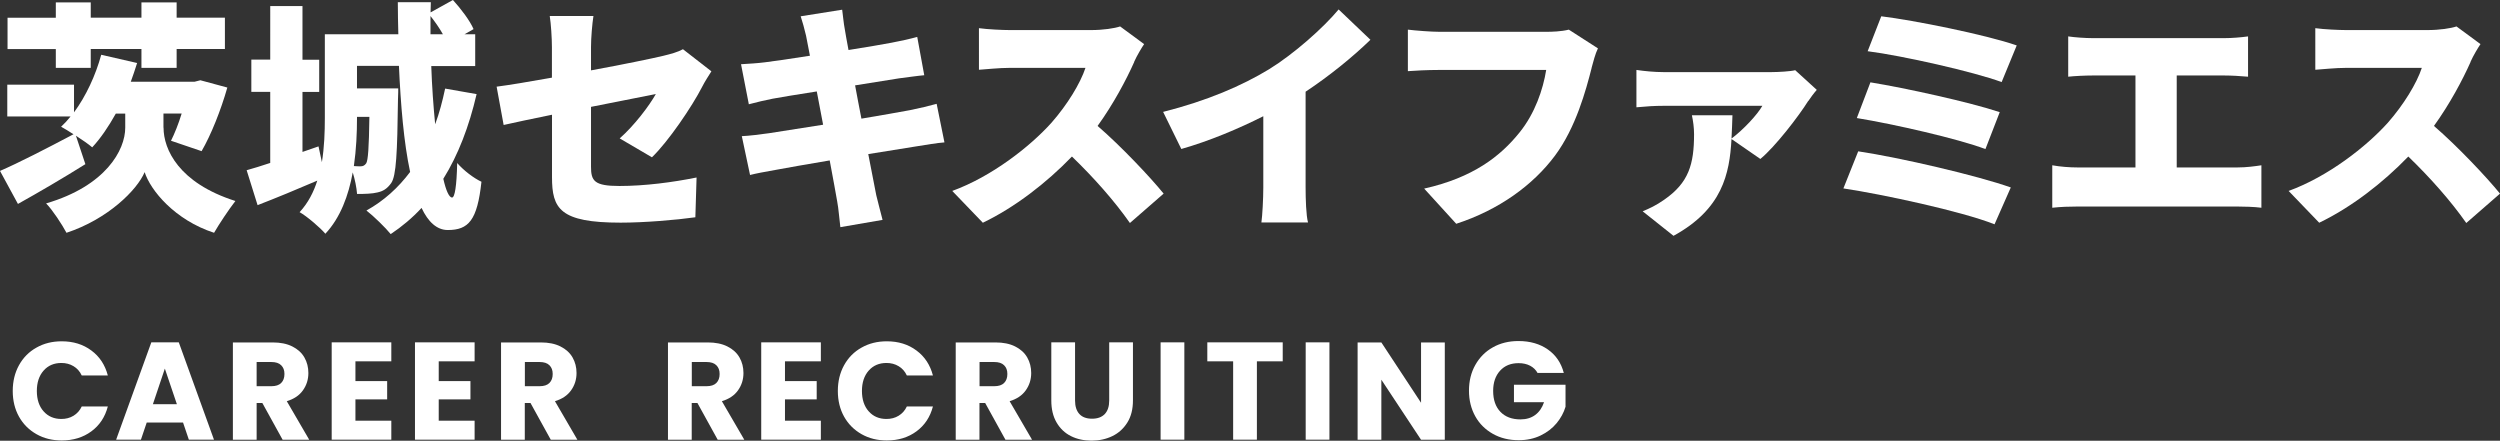 <?xml version="1.0" encoding="UTF-8"?>
<svg id="_レイヤー_2" data-name="レイヤー 2" xmlns="http://www.w3.org/2000/svg" width="288.45" height="50.85" viewBox="0 0 288.45 50.85">
  <rect x="0" y="0" width="288.45" height="50.85" fill="#333333" stroke="none"/>
  <defs>
    <style>
      .cls-1 {
        fill: #fff;
        stroke-width: 0px;
      }
    </style>
  </defs>
  <g id="menu">
    <g>
      <g>
        <path class="cls-1" d="M2.19,42.14c.48-.87,1.15-1.55,2.01-2.03.86-.49,1.83-.73,2.92-.73,1.33,0,2.47.35,3.42,1.06.95.7,1.58,1.66,1.9,2.88h-3.01c-.22-.47-.54-.83-.95-1.07-.41-.25-.88-.37-1.4-.37-.84,0-1.53.29-2.05.88-.52.59-.78,1.37-.78,2.35s.26,1.77.78,2.35c.52.59,1.21.88,2.05.88.52,0,.99-.12,1.4-.37.41-.25.73-.6.95-1.07h3.01c-.32,1.22-.95,2.17-1.9,2.87-.95.7-2.09,1.05-3.42,1.05-1.09,0-2.06-.24-2.92-.73-.86-.49-1.53-1.16-2.01-2.02s-.72-1.85-.72-2.96.24-2.1.72-2.97Z"/>
        <path class="cls-1" d="M21.12,48.75h-4.19l-.67,1.98h-2.86l4.06-11.23h3.17l4.06,11.23h-2.9l-.67-1.98ZM20.41,46.64l-1.39-4.11-1.38,4.11h2.77Z"/>
        <path class="cls-1" d="M32.61,50.74l-2.34-4.24h-.66v4.24h-2.74v-11.23h4.59c.89,0,1.64.15,2.26.46.62.31,1.09.73,1.4,1.27.31.54.46,1.14.46,1.8,0,.75-.21,1.41-.63,2-.42.59-1.04,1-1.86,1.25l2.59,4.45h-3.09ZM29.61,44.56h1.7c.5,0,.88-.12,1.13-.37.25-.25.38-.59.38-1.04s-.13-.76-.38-1.01c-.25-.25-.63-.37-1.13-.37h-1.7v2.78Z"/>
        <path class="cls-1" d="M41.01,41.7v2.27h3.66v2.11h-3.66v2.46h4.14v2.19h-6.88v-11.23h6.88v2.19h-4.14Z"/>
        <path class="cls-1" d="M50.62,41.7v2.27h3.66v2.11h-3.66v2.46h4.14v2.19h-6.88v-11.23h6.88v2.19h-4.14Z"/>
        <path class="cls-1" d="M63.55,50.74l-2.34-4.24h-.66v4.24h-2.74v-11.23h4.59c.89,0,1.64.15,2.26.46.62.31,1.09.73,1.4,1.27.31.54.46,1.14.46,1.8,0,.75-.21,1.41-.63,2-.42.59-1.04,1-1.86,1.25l2.59,4.45h-3.09ZM60.56,44.56h1.7c.5,0,.88-.12,1.13-.37.25-.25.38-.59.38-1.04s-.13-.76-.38-1.01c-.25-.25-.63-.37-1.13-.37h-1.7v2.78Z"/>
        <path class="cls-1" d="M82.81,50.74l-2.34-4.24h-.66v4.24h-2.74v-11.23h4.59c.89,0,1.64.15,2.26.46.62.31,1.09.73,1.4,1.27.31.54.46,1.14.46,1.8,0,.75-.21,1.41-.63,2-.42.59-1.04,1-1.86,1.25l2.59,4.45h-3.09ZM79.82,44.56h1.7c.5,0,.88-.12,1.13-.37.25-.25.38-.59.38-1.04s-.13-.76-.38-1.01c-.25-.25-.63-.37-1.13-.37h-1.7v2.78Z"/>
        <path class="cls-1" d="M90.57,41.7v2.27h3.66v2.11h-3.66v2.46h4.14v2.19h-6.88v-11.23h6.88v2.19h-4.14Z"/>
        <path class="cls-1" d="M97.39,42.14c.48-.87,1.15-1.55,2.01-2.03.86-.49,1.83-.73,2.92-.73,1.33,0,2.47.35,3.42,1.06.95.7,1.58,1.66,1.9,2.88h-3.01c-.22-.47-.54-.83-.95-1.07-.41-.25-.88-.37-1.4-.37-.84,0-1.53.29-2.05.88-.52.59-.78,1.37-.78,2.35s.26,1.77.78,2.35c.52.59,1.21.88,2.05.88.52,0,.99-.12,1.4-.37.41-.25.73-.6.95-1.07h3.01c-.32,1.22-.95,2.17-1.9,2.87-.95.7-2.09,1.05-3.42,1.05-1.09,0-2.06-.24-2.92-.73-.86-.49-1.53-1.16-2.01-2.02s-.72-1.85-.72-2.96.24-2.1.72-2.97Z"/>
        <path class="cls-1" d="M116.01,50.74l-2.34-4.24h-.66v4.24h-2.74v-11.23h4.59c.89,0,1.64.15,2.26.46.62.31,1.09.73,1.4,1.27.31.54.46,1.14.46,1.8,0,.75-.21,1.41-.63,2-.42.59-1.04,1-1.86,1.25l2.59,4.45h-3.09ZM113.02,44.56h1.7c.5,0,.88-.12,1.13-.37.25-.25.38-.59.38-1.04s-.13-.76-.38-1.01c-.25-.25-.63-.37-1.13-.37h-1.7v2.78Z"/>
        <path class="cls-1" d="M124.04,39.5v6.72c0,.67.17,1.19.5,1.55.33.36.82.54,1.46.54s1.13-.18,1.47-.54c.34-.36.51-.88.51-1.55v-6.72h2.74v6.7c0,1-.21,1.85-.64,2.54-.43.69-1,1.22-1.72,1.57-.72.35-1.52.53-2.41.53s-1.68-.17-2.38-.52c-.7-.35-1.25-.87-1.66-1.57-.41-.7-.61-1.55-.61-2.55v-6.7h2.74Z"/>
        <path class="cls-1" d="M136.65,39.5v11.23h-2.74v-11.23h2.74Z"/>
        <path class="cls-1" d="M148,39.5v2.19h-2.98v9.04h-2.74v-9.04h-2.98v-2.19h8.69Z"/>
        <path class="cls-1" d="M153.39,39.5v11.23h-2.74v-11.23h2.74Z"/>
        <path class="cls-1" d="M166.7,50.74h-2.74l-4.58-6.93v6.93h-2.74v-11.23h2.74l4.58,6.96v-6.96h2.74v11.23Z"/>
        <path class="cls-1" d="M177.42,43.06c-.2-.37-.49-.66-.87-.86-.38-.2-.82-.3-1.34-.3-.89,0-1.6.29-2.13.87-.53.58-.8,1.36-.8,2.33,0,1.03.28,1.84.84,2.42.56.58,1.33.87,2.31.87.67,0,1.24-.17,1.7-.51.46-.34.8-.83,1.02-1.47h-3.47v-2.02h5.95v2.54c-.2.68-.55,1.32-1.03,1.9-.49.59-1.1,1.06-1.85,1.42-.75.36-1.59.54-2.53.54-1.11,0-2.1-.24-2.97-.73-.87-.49-1.55-1.16-2.03-2.02s-.73-1.85-.73-2.96.24-2.1.73-2.97c.49-.87,1.16-1.55,2.02-2.03.86-.49,1.85-.73,2.96-.73,1.34,0,2.48.33,3.4.98.92.65,1.53,1.55,1.83,2.7h-3.02Z"/>
      </g>
      <g>
        <path class="cls-1" d="M18.87,14.73c0,2.49,1.74,6.38,8.29,8.46-.78,1.01-1.88,2.66-2.46,3.67-4.54-1.48-7.34-4.9-8.01-7-.87,2.07-4.26,5.43-9.02,7-.5-.95-1.65-2.69-2.35-3.39,6.89-2.02,9.13-6.16,9.13-8.74v-1.62h-1.09c-.84,1.51-1.76,2.86-2.72,3.89-.42-.36-1.15-.87-1.88-1.34l1.09,3.28c-2.55,1.6-5.43,3.28-7.78,4.59l-2.07-3.81c2.13-.92,5.4-2.6,8.48-4.23-.53-.36-1.04-.64-1.43-.87.39-.36.76-.76,1.09-1.18H.84v-3.67h7.7v3.19c1.37-1.85,2.49-4.26,3.14-6.64l4.14.95c-.22.73-.48,1.46-.73,2.16h7.36l.67-.17,3.11.84c-.76,2.66-1.88,5.46-2.97,7.34l-3.53-1.2c.42-.84.87-1.96,1.23-3.14h-2.1v1.62ZM6.44,5.66H.87v-3.61h5.57V.28h4.03v1.76h5.85V.28h4.06v1.76h5.57v3.61h-5.57v2.18h-4.06v-2.18h-5.85v2.18h-4.03v-2.18Z"/>
        <path class="cls-1" d="M54.99,10.86c-.87,3.75-2.13,7.03-3.84,9.77.31,1.37.67,2.16,1.01,2.16.31,0,.53-1.29.59-3.98.76.87,1.9,1.74,2.8,2.16-.48,4.45-1.48,5.57-3.89,5.57-1.26,0-2.27-.95-3.02-2.55-1.06,1.15-2.27,2.16-3.56,3.02-.56-.7-1.99-2.1-2.8-2.72,2.02-1.12,3.67-2.63,5.04-4.45-.73-3.39-1.09-7.76-1.29-12.24h-4.84v2.6h4.76s0,.87-.03,1.26c-.08,6.19-.2,8.82-.78,9.66-.48.67-.95.95-1.62,1.09-.56.14-1.4.17-2.32.17-.06-.76-.25-1.68-.5-2.49-.48,2.66-1.43,5.24-3.16,7.08-.59-.7-2.13-2.02-2.97-2.49.98-1.06,1.62-2.32,2.04-3.64-2.35,1.01-4.79,2.02-6.89,2.83l-1.26-4.03c.78-.22,1.71-.5,2.72-.84v-8.2h-2.18v-3.72h2.18V.7h3.72v6.19h1.93v3.72h-1.93v6.92l1.85-.64.39,1.82c.28-1.71.34-3.5.34-5.1V3.95h8.48c-.03-1.23-.06-2.49-.06-3.7h3.81l-.03,1.18,2.58-1.43c.92,1.01,1.96,2.38,2.38,3.36l-1.04.59h1.23v3.67h-5.07c.08,2.38.25,4.68.45,6.72.48-1.29.84-2.66,1.15-4.12l3.64.64ZM41.19,13.47v.17c0,1.68-.08,3.58-.36,5.52.31.03.56.03.76.03.28,0,.48-.08.67-.36.2-.36.31-1.71.36-5.35h-1.43ZM51.1,3.95c-.39-.7-.92-1.46-1.43-2.1v2.1h1.43Z"/>
        <path class="cls-1" d="M63.68,13.24c-2.32.48-4.37.9-5.57,1.18l-.81-4.42c1.34-.17,3.72-.56,6.38-1.04v-3.53c0-1.01-.11-2.72-.25-3.58h5.04c-.14.87-.28,2.55-.28,3.58v2.69c3.64-.67,7.06-1.37,8.34-1.68.9-.22,1.65-.42,2.27-.76l3.28,2.55c-.28.45-.76,1.18-1.04,1.74-1.2,2.35-3.95,6.38-5.82,8.18l-3.72-2.18c1.71-1.51,3.42-3.78,4.17-5.12-1.01.2-4.09.81-7.48,1.48v6.89c0,1.65.36,2.24,3.28,2.24s6.13-.42,8.9-.98l-.14,4.59c-2.21.31-5.88.62-8.62.62-7.03,0-7.92-1.62-7.92-5.26v-7.17Z"/>
        <path class="cls-1" d="M92.38,1.88l4.79-.76c.08.56.17,1.6.31,2.3.06.42.22,1.26.42,2.35,2.16-.34,4.06-.67,4.96-.84.92-.17,2.18-.45,2.97-.67l.81,4.42c-.73.06-2.02.25-2.91.36-1.06.17-2.97.48-5.07.81.22,1.23.48,2.52.73,3.84,2.32-.39,4.42-.76,5.6-.98,1.09-.22,2.27-.5,3.08-.73l.9,4.45c-.84.06-2.13.28-3.19.45-1.23.2-3.3.53-5.6.9.39,2.04.73,3.78.92,4.73.2.84.48,1.88.73,2.86l-4.87.84c-.14-1.09-.2-2.1-.36-2.94-.14-.87-.48-2.63-.87-4.76-2.66.45-5.07.87-6.22,1.09-1.26.22-2.32.42-2.97.59l-.95-4.48c.78-.03,2.18-.2,3.14-.34,1.23-.2,3.61-.56,6.24-.98-.25-1.29-.5-2.6-.73-3.84-2.32.36-4.34.7-5.1.84-.95.2-1.71.36-2.74.64l-.9-4.62c.98-.06,1.88-.11,2.74-.22.9-.11,2.91-.39,5.21-.76-.2-1.04-.36-1.85-.45-2.32-.2-.84-.39-1.54-.62-2.24Z"/>
        <path class="cls-1" d="M130.87,7.14c-.92,2.07-2.41,4.87-4.23,7.39,2.72,2.35,6.08,5.91,7.62,7.81l-3.89,3.39c-1.79-2.55-4.17-5.24-6.69-7.67-2.94,3.05-6.61,5.88-10.28,7.64l-3.53-3.67c4.54-1.65,8.96-5.1,11.45-7.87,1.82-2.07,3.33-4.54,3.92-6.33h-8.71c-1.26,0-2.8.17-3.58.22V3.25c.98.14,2.77.22,3.58.22h9.35c1.4,0,2.72-.2,3.36-.42l2.77,2.04c-.25.36-.84,1.34-1.15,2.04Z"/>
        <path class="cls-1" d="M146.44,7.98c2.83-1.74,6.24-4.76,8.01-6.89l3.67,3.5c-2.1,2.04-4.82,4.23-7.48,5.99v11.03c0,1.34.06,3.28.28,4.06h-5.38c.11-.76.22-2.72.22-4.06v-8.2c-2.83,1.43-6.22,2.86-9.46,3.78l-2.1-4.28c5.1-1.29,9.1-3.02,12.24-4.93Z"/>
        <path class="cls-1" d="M183.65,7.81c-.67,2.63-1.82,6.89-4.23,10.14-2.52,3.39-6.47,6.27-11.4,7.87l-3.7-4.06c5.63-1.26,8.79-3.72,11-6.47,1.79-2.21,2.72-4.98,3.08-7.22h-12.32c-1.37,0-2.91.08-3.64.14V3.42c.87.11,2.72.25,3.64.25h12.35c.62,0,1.71-.03,2.58-.25l3.36,2.16c-.31.62-.56,1.62-.73,2.24Z"/>
        <path class="cls-1" d="M208.63,11.65c-1.06,1.71-3.81,5.29-5.52,6.69l-3.33-2.3c-.22,4.03-1.06,8.09-6.69,11.17l-3.56-2.83c.81-.34,1.54-.67,2.49-1.34,2.83-1.96,3.44-4.09,3.44-7.56,0-.76-.11-1.54-.25-2.18h4.68c-.03.9-.06,1.79-.11,2.69,1.4-1.06,2.97-2.74,3.56-3.78h-11.42c-1.01,0-1.96.06-3.11.17v-4.31c.95.14,2.1.25,3.11.25h12.49c.73,0,2.21-.08,2.72-.22l2.49,2.27c-.31.34-.78.98-.98,1.29Z"/>
        <path class="cls-1" d="M232.01,21.62l-1.88,4.26c-3.81-1.51-12.96-3.47-17.44-4.14l1.71-4.28c4.87.73,13.75,2.8,17.61,4.17ZM230.73,12.94l-1.65,4.26c-3.19-1.2-10.56-2.88-14.84-3.58l1.57-4.12c4.09.67,11.4,2.27,14.92,3.44ZM232.69,5.24l-1.74,4.23c-3.19-1.18-11.45-3.05-15.46-3.56l1.57-4.03c3.72.45,12.1,2.13,15.62,3.36Z"/>
        <path class="cls-1" d="M241.46,4.4h15.18c.84,0,1.88-.08,2.74-.2v4.65c-.9-.08-1.93-.14-2.74-.14h-5.49v10.61h7c1.06,0,2.04-.14,2.77-.25v4.9c-.81-.11-2.07-.14-2.77-.14h-18.45c-.87,0-1.93.03-2.91.14v-4.9c.92.17,2.02.25,2.91.25h6.69v-10.61h-4.93c-.87,0-2.1.06-2.83.14v-4.65c.73.11,1.96.2,2.83.2Z"/>
        <path class="cls-1" d="M285.06,7.14c-.92,2.07-2.41,4.87-4.23,7.39,2.72,2.35,6.08,5.91,7.62,7.81l-3.89,3.39c-1.79-2.55-4.17-5.24-6.69-7.67-2.94,3.05-6.61,5.88-10.28,7.64l-3.53-3.67c4.54-1.65,8.96-5.1,11.45-7.87,1.82-2.07,3.33-4.54,3.92-6.33h-8.71c-1.26,0-2.8.17-3.58.22V3.25c.98.14,2.77.22,3.58.22h9.35c1.4,0,2.72-.2,3.36-.42l2.77,2.04c-.25.36-.84,1.34-1.15,2.04Z"/>
      </g>
    </g>
  </g>
</svg>